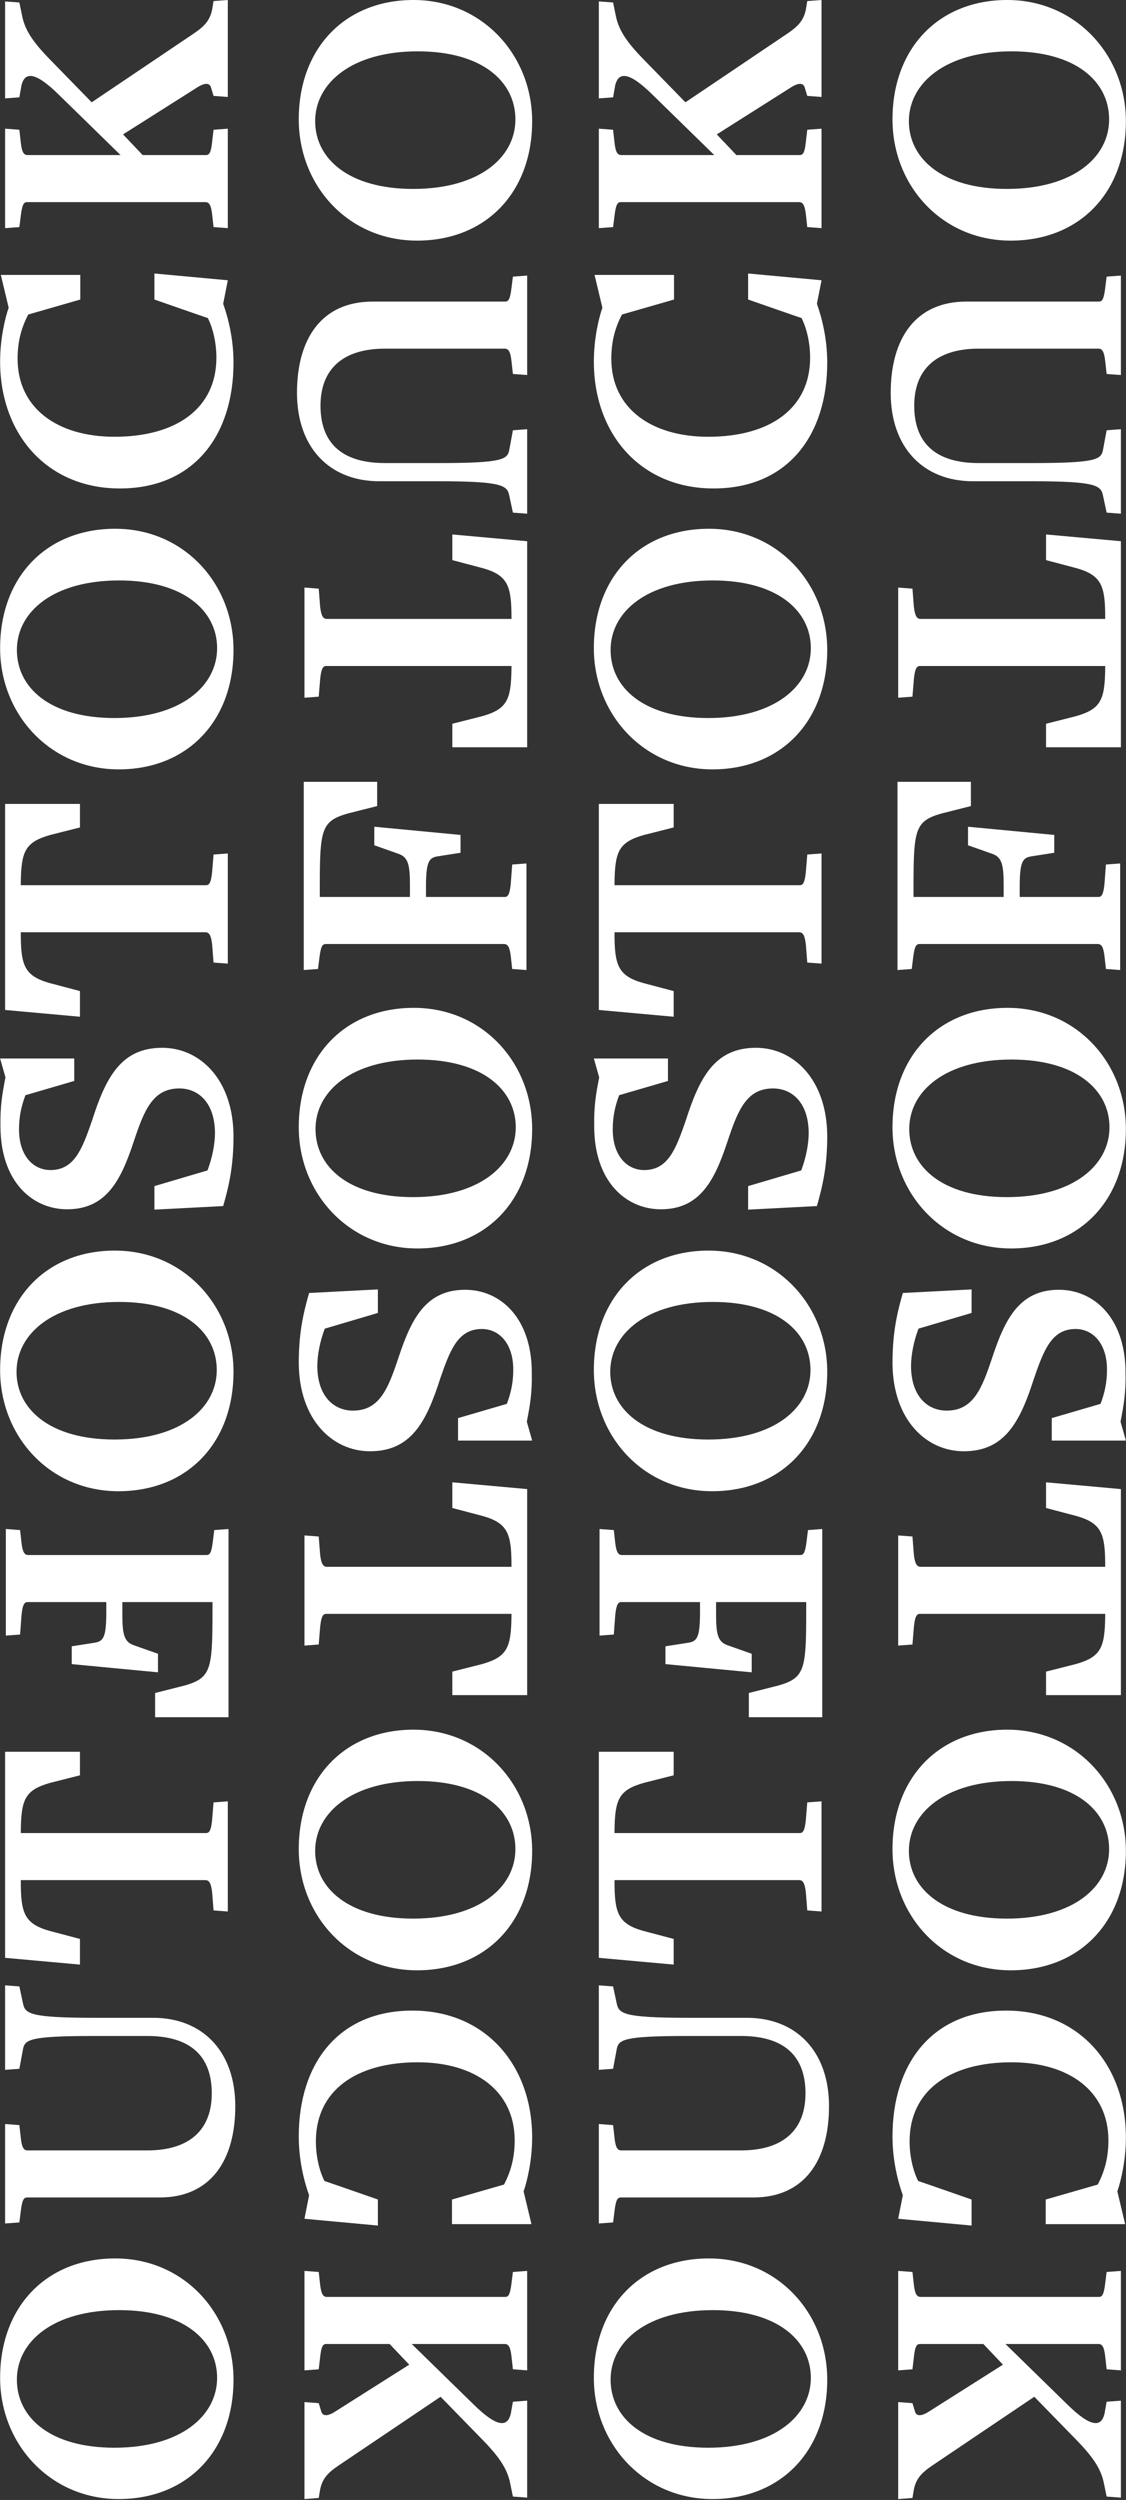 <svg width="146" height="324" viewBox="0 0 146 324" fill="none" xmlns="http://www.w3.org/2000/svg">
<rect x="0" y="0" width="146" height="324" fill="#333333" stroke="none"/>
<path d="M29.538 0L29.538 12.567L27.69 12.428L27.366 11.365C27.182 10.672 26.489 10.765 25.657 11.273L15.955 17.418L18.496 20.097H26.72C27.136 20.097 27.366 19.774 27.505 18.388L27.69 16.817L29.538 16.678V29.568L27.69 29.429L27.505 27.766C27.366 26.611 27.136 26.195 26.627 26.195H3.527C3.112 26.195 2.881 26.427 2.696 27.951L2.511 29.429L0.663 29.568L0.663 16.678L2.511 16.817L2.696 18.48C2.834 19.774 3.112 20.097 3.574 20.097H15.632L7.639 12.289C4.451 9.148 3.204 9.379 2.788 11.042L2.511 12.613L0.663 12.751L0.663 0.185L2.511 0.324L2.881 2.125C3.25 3.881 4.22 5.406 6.484 7.716L11.89 13.26L25.056 4.389C26.581 3.373 27.228 2.587 27.505 1.248L27.69 0.139L29.538 0Z" fill="white"/>
<path d="M20.021 35.447L29.538 36.325L28.937 39.374C29.584 41.176 30.277 43.902 30.277 46.997C30.277 56.422 25.149 63.305 15.539 63.305C6.069 63.305 0.016 56.237 0.016 46.858C0.016 43.902 0.663 41.176 1.125 39.882L0.109 35.632H10.411V38.82L3.666 40.76C2.788 42.423 2.28 44.225 2.28 46.489C2.28 52.91 7.455 56.606 14.846 56.606C22.885 56.606 28.059 52.91 28.059 46.35C28.059 44.502 27.644 42.608 26.951 41.222C26.904 41.222 20.021 38.82 20.021 38.82V35.447Z" fill="white"/>
<path d="M14.939 68.528C23.855 68.528 30.277 75.642 30.277 84.235C30.277 93.475 24.271 99.712 15.401 99.712C6.484 99.712 0.016 92.551 0.016 84.004C0.016 74.764 6.022 68.528 14.939 68.528ZM15.447 75.226C6.9 75.226 2.188 79.292 2.188 84.235C2.188 89.132 6.484 93.059 14.846 93.059C23.393 93.059 28.152 88.948 28.152 84.004C28.152 79.153 23.809 75.226 15.447 75.226Z" fill="white"/>
<path d="M10.365 104.19V107.239L6.53 108.209C3.25 109.133 2.742 110.334 2.696 114.446V114.723H26.72C27.136 114.723 27.366 114.4 27.505 113.014L27.69 110.75L29.538 110.612V124.887L27.69 124.749L27.505 122.392C27.366 121.237 27.136 120.822 26.627 120.822H2.696L2.696 121.006C2.696 125.072 3.158 126.458 6.346 127.382L10.365 128.445V131.771L0.663 130.893L0.663 104.19H10.365Z" fill="white"/>
<path d="M21.037 135.796C25.934 135.796 30.231 139.908 30.277 147.207C30.277 151.042 29.723 153.583 28.937 156.308L20.021 156.77V153.721L26.904 151.688C27.505 150.118 27.875 148.316 27.875 146.791C27.828 142.772 25.611 141.063 23.255 141.063C19.79 141.063 18.681 143.927 17.341 147.946C15.678 152.982 13.784 156.724 8.702 156.724C4.174 156.724 0.063 153.121 0.063 145.96C0.016 143.326 0.294 141.756 0.709 139.63L0.016 137.182H9.626V140.092L3.297 141.94C2.742 143.419 2.465 144.759 2.465 146.376C2.465 149.84 4.359 151.642 6.53 151.642C9.626 151.642 10.642 148.963 11.936 145.221C13.738 139.584 15.724 135.796 21.037 135.796Z" fill="white"/>
<path d="M20.113 222.556L20.113 219.414L23.948 218.444C27.32 217.474 27.551 216.411 27.551 209.112L27.551 207.633L15.863 207.633L15.863 209.019C15.863 211.606 16.002 212.761 17.341 213.223L20.483 214.332L20.483 216.735L9.303 215.672L9.303 213.362L12.259 212.9C13.414 212.715 13.784 212.207 13.784 208.881L13.784 207.633L3.574 207.633C3.158 207.633 2.927 207.957 2.788 209.343L2.604 211.837L0.756 211.976L0.756 198.162L2.604 198.301L2.788 199.964C2.927 201.119 3.158 201.535 3.666 201.535L26.766 201.535C27.182 201.535 27.413 201.304 27.598 199.779L27.782 198.301L29.63 198.162L29.63 222.556L20.113 222.556Z" fill="white"/>
<path d="M15.355 193.264C6.438 193.264 0.016 186.149 0.016 177.556C0.016 168.316 6.022 162.079 14.893 162.079C23.809 162.079 30.277 169.24 30.277 177.787C30.277 187.027 24.271 193.264 15.355 193.264ZM14.846 186.565C23.393 186.565 28.106 182.499 28.106 177.556C28.106 172.659 23.809 168.732 15.447 168.732C6.9 168.732 2.142 172.843 2.142 177.787C2.142 182.638 6.484 186.565 14.846 186.565Z" fill="white"/>
<path d="M10.365 227.033V230.082L6.53 231.053C3.25 231.977 2.742 233.178 2.696 237.29V237.567H26.72C27.136 237.567 27.366 237.243 27.505 235.857L27.69 233.594L29.538 233.455V247.731L27.69 247.592L27.505 245.236C27.366 244.081 27.136 243.665 26.627 243.665H2.696L2.696 243.85C2.696 247.915 3.158 249.301 6.346 250.225L10.365 251.288V254.614L0.663 253.737L0.663 227.033H10.365Z" fill="white"/>
<path d="M0.663 257.306L2.511 257.444L2.973 259.616C3.25 260.955 3.758 261.51 12.213 261.51H19.836C26.304 261.51 30.508 265.899 30.508 272.967C30.508 280.036 27.274 284.794 20.714 284.794H3.527C3.112 284.794 2.881 285.025 2.696 286.55L2.511 288.028L0.663 288.167L0.663 275.277L2.511 275.416L2.696 277.079C2.834 278.373 3.112 278.696 3.574 278.696H19.097C24.641 278.696 27.459 275.97 27.459 271.304C27.459 266.499 24.733 263.866 19.097 263.866H12.213C3.805 263.866 3.204 264.328 2.973 265.622L2.511 268.116L0.663 268.255L0.663 257.306Z" fill="white"/>
<path d="M14.939 292.696C23.855 292.696 30.277 299.811 30.277 308.404C30.277 317.644 24.271 323.881 15.401 323.881C6.484 323.881 0.016 316.72 0.016 308.173C0.016 298.933 6.022 292.696 14.939 292.696ZM15.447 299.395C6.9 299.395 2.188 303.461 2.188 308.404C2.188 313.301 6.484 317.228 14.846 317.228C23.393 317.228 28.152 313.116 28.152 308.173C28.152 303.322 23.809 299.395 15.447 299.395Z" fill="white"/>
<path d="M39.478 323.881L39.478 311.315L41.326 311.453L41.65 312.516C41.834 313.209 42.527 313.116 43.359 312.608L53.061 306.464L50.52 303.784L42.296 303.784C41.881 303.784 41.65 304.107 41.511 305.493L41.326 307.064L39.478 307.203L39.478 294.313L41.326 294.452L41.511 296.115C41.65 297.27 41.881 297.686 42.389 297.686L65.489 297.686C65.904 297.686 66.135 297.455 66.32 295.93L66.505 294.452L68.353 294.313L68.353 307.203L66.505 307.064L66.32 305.401C66.182 304.107 65.904 303.784 65.442 303.784L53.384 303.784L61.377 311.592C64.565 314.733 65.812 314.502 66.228 312.839L66.505 311.268L68.353 311.13L68.353 323.696L66.505 323.557L66.135 321.756C65.766 320 64.796 318.475 62.532 316.165L57.127 310.622L43.96 319.492C42.435 320.508 41.788 321.294 41.511 322.633L41.326 323.742L39.478 323.881Z" fill="white"/>
<path d="M48.996 288.434L39.478 287.556L40.079 284.507C39.432 282.705 38.739 279.98 38.739 276.884C38.739 267.459 43.867 260.576 53.477 260.576C62.948 260.576 69 267.644 69 277.023C69 279.98 68.353 282.705 67.891 283.999L68.908 288.249L58.605 288.249L58.605 285.061L65.35 283.121C66.228 281.458 66.736 279.656 66.736 277.392C66.736 270.971 61.562 267.275 54.17 267.275C46.131 267.275 40.957 270.971 40.957 277.531C40.957 279.379 41.373 281.273 42.066 282.659C42.112 282.659 48.996 285.061 48.996 285.061L48.996 288.434Z" fill="white"/>
<path d="M54.078 255.354C45.161 255.354 38.739 248.239 38.739 239.646C38.739 230.406 44.745 224.169 53.615 224.169C62.532 224.169 69 231.33 69 239.877C69 249.117 62.994 255.354 54.078 255.354ZM53.569 248.655C62.116 248.655 66.829 244.589 66.829 239.646C66.829 234.749 62.532 230.822 54.17 230.822C45.623 230.822 40.864 234.933 40.864 239.877C40.864 244.728 45.207 248.655 53.569 248.655Z" fill="white"/>
<path d="M58.651 219.691L58.651 216.642L62.486 215.672C65.766 214.748 66.274 213.547 66.32 209.435L66.32 209.158L42.296 209.158C41.881 209.158 41.65 209.481 41.511 210.867L41.326 213.131L39.478 213.27L39.478 198.994L41.326 199.133L41.511 201.489C41.65 202.644 41.881 203.059 42.389 203.059L66.32 203.059L66.32 202.875C66.32 198.809 65.858 197.423 62.67 196.499L58.651 195.437L58.651 192.11L68.353 192.988L68.353 219.691L58.651 219.691Z" fill="white"/>
<path d="M47.979 188.085C43.082 188.085 38.785 183.974 38.739 176.674C38.739 172.839 39.294 170.298 40.079 167.573L48.996 167.111L48.996 170.16L42.112 172.193C41.511 173.763 41.142 175.565 41.142 177.09C41.188 181.109 43.405 182.819 45.762 182.819C49.227 182.819 50.335 179.954 51.675 175.935C53.338 170.899 55.233 167.157 60.315 167.157C64.842 167.157 68.954 170.76 68.954 177.921C69 180.555 68.723 182.126 68.307 184.251L69 186.699L59.391 186.699L59.391 183.789L65.72 181.941C66.274 180.462 66.551 179.123 66.551 177.506C66.551 174.041 64.657 172.239 62.486 172.239C59.391 172.239 58.374 174.918 57.081 178.661C55.279 184.297 53.292 188.085 47.979 188.085Z" fill="white"/>
<path d="M48.903 101.325L48.903 104.467L45.069 105.437C41.696 106.407 41.465 107.47 41.465 114.77L41.465 116.248L53.154 116.248L53.154 114.862C53.154 112.275 53.015 111.12 51.675 110.658L48.533 109.549L48.533 107.147L59.714 108.209L59.714 110.519L56.757 110.981C55.602 111.166 55.233 111.674 55.233 115.001L55.233 116.248L65.443 116.248C65.858 116.248 66.089 115.925 66.228 114.539L66.413 112.044L68.261 111.905L68.261 125.719L66.413 125.58L66.228 123.917C66.089 122.762 65.858 122.346 65.35 122.346L42.25 122.346C41.835 122.346 41.604 122.577 41.419 124.102L41.234 125.58L39.386 125.719L39.386 101.325L48.903 101.325Z" fill="white"/>
<path d="M53.662 130.618C62.578 130.618 69 137.732 69 146.325C69 155.565 62.994 161.802 54.124 161.802C45.207 161.802 38.739 154.641 38.739 146.094C38.739 136.855 44.745 130.618 53.662 130.618ZM54.17 137.317C45.623 137.317 40.911 141.382 40.911 146.325C40.911 151.223 45.207 155.15 53.569 155.15C62.116 155.15 66.875 151.038 66.875 146.094C66.875 141.243 62.532 137.317 54.17 137.317Z" fill="white"/>
<path d="M58.651 96.848L58.651 93.799L62.486 92.829C65.766 91.904 66.274 90.703 66.32 86.592L66.32 86.314L42.297 86.314C41.881 86.314 41.65 86.638 41.511 88.024L41.327 90.287L39.478 90.426L39.478 76.15L41.327 76.289L41.511 78.645C41.65 79.8 41.881 80.216 42.389 80.216L66.32 80.216L66.32 80.031C66.32 75.966 65.859 74.58 62.671 73.656L58.651 72.593L58.651 69.267L68.353 70.144L68.353 96.848L58.651 96.848Z" fill="white"/>
<path d="M68.353 66.576L66.505 66.437L66.043 64.266C65.766 62.926 65.258 62.371 56.803 62.371L49.18 62.371C42.712 62.371 38.508 57.982 38.508 50.914C38.508 43.845 41.742 39.087 48.303 39.087L65.489 39.087C65.905 39.087 66.136 38.856 66.32 37.331L66.505 35.853L68.353 35.714L68.353 48.604L66.505 48.465L66.32 46.802C66.182 45.508 65.905 45.185 65.443 45.185L49.92 45.185C44.376 45.185 41.557 47.911 41.557 52.577C41.557 57.382 44.283 60.015 49.92 60.015L56.803 60.015C65.212 60.015 65.812 59.553 66.043 58.26L66.505 55.765L68.353 55.626L68.353 66.576Z" fill="white"/>
<path d="M54.078 31.185C45.161 31.185 38.739 24.07 38.739 15.477C38.739 6.237 44.745 0 53.615 0C62.532 0 69 7.161 69 15.708C69 24.948 62.994 31.185 54.078 31.185ZM53.569 24.486C62.116 24.486 66.829 20.421 66.829 15.477C66.829 10.58 62.532 6.653 54.17 6.653C45.623 6.653 40.864 10.765 40.864 15.708C40.864 20.559 45.207 24.486 53.569 24.486Z" fill="white"/>
<path d="M106.521 0V12.567L104.674 12.428L104.35 11.365C104.165 10.672 103.472 10.765 102.641 11.273L92.939 17.418L95.48 20.097H103.703C104.119 20.097 104.35 19.774 104.489 18.388L104.674 16.817L106.521 16.678V29.568L104.674 29.429L104.489 27.766C104.35 26.611 104.119 26.195 103.611 26.195H80.511C80.095 26.195 79.864 26.427 79.68 27.951L79.495 29.429L77.647 29.568V16.678L79.495 16.817L79.68 18.48C79.818 19.774 80.095 20.097 80.557 20.097H92.615L84.623 12.289C81.435 9.148 80.188 9.379 79.772 11.042L79.495 12.613L77.647 12.751V0.185L79.495 0.324L79.864 2.125C80.234 3.881 81.204 5.406 83.468 7.716L88.873 13.26L102.04 4.389C103.565 3.373 104.212 2.587 104.489 1.248L104.674 0.139L106.521 0Z" fill="white"/>
<path d="M97.004 35.447L106.522 36.325L105.921 39.374C106.568 41.176 107.261 43.902 107.261 46.997C107.261 56.422 102.133 63.305 92.523 63.305C83.052 63.305 77 56.237 77 46.858C77 43.902 77.647 41.176 78.109 39.882L77.092 35.632H87.395V38.82L80.65 40.76C79.772 42.423 79.264 44.225 79.264 46.489C79.264 52.91 84.438 56.606 91.83 56.606C99.869 56.606 105.043 52.91 105.043 46.35C105.043 44.502 104.627 42.608 103.934 41.222C103.888 41.222 97.004 38.82 97.004 38.82V35.447Z" fill="white"/>
<path d="M91.922 68.528C100.839 68.528 107.261 75.642 107.261 84.235C107.261 93.475 101.255 99.712 92.385 99.712C83.468 99.712 77 92.551 77 84.004C77 74.764 83.006 68.528 91.922 68.528ZM92.431 75.226C83.884 75.226 79.171 79.292 79.171 84.235C79.171 89.132 83.468 93.059 91.83 93.059C100.377 93.059 105.136 88.948 105.136 84.004C105.136 79.153 100.793 75.226 92.431 75.226Z" fill="white"/>
<path d="M87.349 104.19V107.239L83.514 108.209C80.234 109.133 79.726 110.334 79.68 114.446V114.723H103.703C104.119 114.723 104.35 114.4 104.489 113.014L104.674 110.75L106.521 110.612V124.887L104.674 124.749L104.489 122.392C104.35 121.237 104.119 120.822 103.611 120.822H79.68V121.006C79.68 125.072 80.141 126.458 83.329 127.382L87.349 128.445V131.771L77.647 130.893V104.19H87.349Z" fill="white"/>
<path d="M98.021 135.796C102.918 135.796 107.215 139.908 107.261 147.207C107.261 151.042 106.706 153.583 105.921 156.308L97.004 156.77V153.721L103.888 151.688C104.489 150.118 104.858 148.316 104.858 146.791C104.812 142.772 102.595 141.063 100.238 141.063C96.773 141.063 95.665 143.927 94.325 147.946C92.662 152.982 90.767 156.724 85.686 156.724C81.158 156.724 77.046 153.121 77.046 145.96C77 143.326 77.277 141.756 77.693 139.63L77 137.182H86.609V140.092L80.28 141.94C79.726 143.419 79.449 144.759 79.449 146.376C79.449 149.84 81.343 151.642 83.514 151.642C86.609 151.642 87.626 148.963 88.919 145.221C90.721 139.584 92.708 135.796 98.021 135.796Z" fill="white"/>
<path d="M97.097 222.556L97.097 219.414L100.931 218.444C104.304 217.474 104.535 216.411 104.535 209.112L104.535 207.633L92.847 207.633L92.847 209.019C92.847 211.606 92.985 212.761 94.325 213.223L97.466 214.332L97.466 216.735L86.286 215.672L86.286 213.362L89.243 212.9C90.398 212.715 90.767 212.207 90.767 208.881L90.767 207.633L80.557 207.633C80.142 207.633 79.911 207.957 79.772 209.343L79.587 211.837L77.739 211.976L77.739 198.162L79.587 198.301L79.772 199.964C79.911 201.119 80.142 201.535 80.65 201.535L103.75 201.535C104.165 201.535 104.396 201.304 104.581 199.779L104.766 198.301L106.614 198.162L106.614 222.556L97.097 222.556Z" fill="white"/>
<path d="M92.338 193.264C83.422 193.264 77 186.149 77 177.556C77 168.316 83.006 162.079 91.876 162.079C100.793 162.079 107.261 169.24 107.261 177.787C107.261 187.027 101.255 193.264 92.338 193.264ZM91.83 186.565C100.377 186.565 105.089 182.499 105.089 177.556C105.089 172.659 100.793 168.732 92.431 168.732C83.884 168.732 79.125 172.843 79.125 177.787C79.125 182.638 83.468 186.565 91.83 186.565Z" fill="white"/>
<path d="M87.349 227.033V230.082L83.514 231.053C80.234 231.977 79.726 233.178 79.68 237.29V237.567H103.703C104.119 237.567 104.35 237.243 104.489 235.857L104.674 233.594L106.521 233.455V247.731L104.674 247.592L104.489 245.236C104.35 244.081 104.119 243.665 103.611 243.665H79.68V243.85C79.68 247.915 80.141 249.301 83.329 250.225L87.349 251.288V254.614L77.647 253.737V227.033H87.349Z" fill="white"/>
<path d="M77.647 257.306L79.495 257.444L79.957 259.616C80.234 260.955 80.742 261.51 89.197 261.51H96.82C103.288 261.51 107.492 265.899 107.492 272.967C107.492 280.036 104.258 284.794 97.697 284.794H80.511C80.095 284.794 79.864 285.025 79.68 286.55L79.495 288.028L77.647 288.167V275.277L79.495 275.416L79.68 277.079C79.818 278.373 80.095 278.696 80.557 278.696H96.08C101.624 278.696 104.443 275.97 104.443 271.304C104.443 266.499 101.717 263.866 96.08 263.866H89.197C80.788 263.866 80.188 264.328 79.957 265.622L79.495 268.116L77.647 268.255V257.306Z" fill="white"/>
<path d="M91.922 292.696C100.839 292.696 107.261 299.811 107.261 308.404C107.261 317.644 101.255 323.881 92.385 323.881C83.468 323.881 77 316.72 77 308.173C77 298.933 83.006 292.696 91.922 292.696ZM92.431 299.395C83.884 299.395 79.171 303.461 79.171 308.404C79.171 313.301 83.468 317.228 91.83 317.228C100.377 317.228 105.136 313.116 105.136 308.173C105.136 303.322 100.793 299.395 92.431 299.395Z" fill="white"/>
<path d="M116.462 323.881L116.462 311.315L118.31 311.453L118.633 312.516C118.818 313.209 119.511 313.116 120.343 312.608L130.045 306.464L127.504 303.784L119.28 303.784C118.864 303.784 118.633 304.107 118.495 305.493L118.31 307.064L116.462 307.203L116.462 294.313L118.31 294.452L118.495 296.115C118.633 297.27 118.864 297.686 119.372 297.686L142.472 297.686C142.888 297.686 143.119 297.455 143.304 295.93L143.489 294.452L145.337 294.313L145.337 307.203L143.489 307.064L143.304 305.401C143.165 304.107 142.888 303.784 142.426 303.784L130.368 303.784L138.361 311.592C141.548 314.733 142.796 314.502 143.211 312.839L143.489 311.268L145.337 311.13L145.337 323.696L143.489 323.557L143.119 321.756C142.749 320 141.779 318.475 139.516 316.165L134.11 310.622L120.943 319.492C119.419 320.508 118.772 321.294 118.495 322.633L118.31 323.742L116.462 323.881Z" fill="white"/>
<path d="M125.979 288.434L116.462 287.556L117.063 284.507C116.416 282.705 115.723 279.98 115.723 276.884C115.723 267.459 120.851 260.576 130.461 260.576C139.931 260.576 145.984 267.644 145.984 277.023C145.984 279.98 145.337 282.705 144.875 283.999L145.891 288.249L135.589 288.249L135.589 285.061L142.334 283.121C143.212 281.458 143.72 279.656 143.72 277.392C143.72 270.971 138.546 267.275 131.154 267.275C123.115 267.275 117.94 270.971 117.94 277.531C117.94 279.379 118.356 281.273 119.049 282.659C119.095 282.659 125.979 285.061 125.979 285.061L125.979 288.434Z" fill="white"/>
<path d="M131.061 255.354C122.145 255.354 115.723 248.239 115.723 239.646C115.723 230.406 121.729 224.169 130.599 224.169C139.516 224.169 145.984 231.33 145.984 239.877C145.984 249.117 139.978 255.354 131.061 255.354ZM130.553 248.655C139.1 248.655 143.812 244.589 143.812 239.646C143.812 234.749 139.516 230.822 131.154 230.822C122.607 230.822 117.848 234.933 117.848 239.877C117.848 244.728 122.191 248.655 130.553 248.655Z" fill="white"/>
<path d="M135.635 219.691L135.635 216.642L139.469 215.672C142.749 214.748 143.258 213.547 143.304 209.435L143.304 209.158L119.28 209.158C118.864 209.158 118.633 209.481 118.495 210.867L118.31 213.131L116.462 213.27L116.462 198.994L118.31 199.133L118.495 201.489C118.633 202.644 118.864 203.059 119.372 203.059L143.304 203.059L143.304 202.875C143.304 198.809 142.842 197.423 139.654 196.499L135.635 195.437L135.635 192.11L145.337 192.988L145.337 219.691L135.635 219.691Z" fill="white"/>
<path d="M124.963 188.085C120.066 188.085 115.769 183.974 115.723 176.674C115.723 172.839 116.277 170.298 117.063 167.573L125.979 167.111L125.979 170.16L119.095 172.193C118.495 173.763 118.125 175.565 118.125 177.09C118.171 181.109 120.389 182.819 122.745 182.819C126.21 182.819 127.319 179.954 128.659 175.935C130.322 170.899 132.216 167.157 137.298 167.157C141.826 167.157 145.937 170.76 145.937 177.921C145.984 180.555 145.706 182.126 145.291 184.251L145.984 186.699L136.374 186.699L136.374 183.789L142.703 181.941C143.258 180.462 143.535 179.123 143.535 177.506C143.535 174.041 141.641 172.239 139.469 172.239C136.374 172.239 135.358 174.918 134.064 178.661C132.262 184.297 130.276 188.085 124.963 188.085Z" fill="white"/>
<path d="M125.887 101.325L125.887 104.467L122.052 105.437C118.68 106.407 118.449 107.47 118.449 114.77L118.449 116.248L130.137 116.248L130.137 114.862C130.137 112.275 129.999 111.12 128.659 110.658L125.517 109.549L125.517 107.147L136.697 108.209L136.697 110.519L133.741 110.981C132.586 111.166 132.216 111.674 132.216 115.001L132.216 116.248L142.426 116.248C142.842 116.248 143.073 115.925 143.212 114.539L143.396 112.044L145.244 111.905L145.244 125.719L143.396 125.58L143.212 123.917C143.073 122.762 142.842 122.346 142.334 122.346L119.234 122.346C118.818 122.346 118.587 122.577 118.402 124.102L118.218 125.58L116.37 125.719L116.37 101.325L125.887 101.325Z" fill="white"/>
<path d="M130.645 130.618C139.562 130.618 145.984 137.732 145.984 146.325C145.984 155.565 139.978 161.802 131.107 161.802C122.191 161.802 115.723 154.641 115.723 146.094C115.723 136.855 121.729 130.618 130.645 130.618ZM131.154 137.317C122.607 137.317 117.894 141.382 117.894 146.325C117.894 151.223 122.191 155.15 130.553 155.15C139.1 155.15 143.858 151.038 143.858 146.094C143.858 141.243 139.516 137.317 131.154 137.317Z" fill="white"/>
<path d="M135.635 96.848L135.635 93.799L139.47 92.829C142.75 91.904 143.258 90.703 143.304 86.592L143.304 86.314L119.28 86.314C118.865 86.314 118.634 86.638 118.495 88.024L118.31 90.287L116.462 90.426L116.462 76.15L118.31 76.289L118.495 78.645C118.634 79.8 118.865 80.216 119.373 80.216L143.304 80.216L143.304 80.031C143.304 75.966 142.842 74.58 139.654 73.656L135.635 72.593L135.635 69.267L145.337 70.144L145.337 96.848L135.635 96.848Z" fill="white"/>
<path d="M145.337 66.576L143.489 66.437L143.027 64.266C142.75 62.926 142.242 62.371 133.787 62.371L126.164 62.371C119.696 62.371 115.492 57.982 115.492 50.914C115.492 43.845 118.726 39.087 125.286 39.087L142.473 39.087C142.888 39.087 143.119 38.856 143.304 37.331L143.489 35.853L145.337 35.714L145.337 48.604L143.489 48.465L143.304 46.802C143.166 45.508 142.888 45.185 142.426 45.185L126.903 45.185C121.359 45.185 118.541 47.911 118.541 52.577C118.541 57.382 121.267 60.015 126.903 60.015L133.787 60.015C142.195 60.015 142.796 59.553 143.027 58.26L143.489 55.765L145.337 55.626L145.337 66.576Z" fill="white"/>
<path d="M131.061 31.185C122.145 31.185 115.723 24.07 115.723 15.477C115.723 6.237 121.729 0 130.599 0C139.516 0 145.984 7.161 145.984 15.708C145.984 24.948 139.978 31.185 131.061 31.185ZM130.553 24.486C139.1 24.486 143.812 20.421 143.812 15.477C143.812 10.58 139.516 6.653 131.154 6.653C122.607 6.653 117.848 10.765 117.848 15.708C117.848 20.559 122.191 24.486 130.553 24.486Z" fill="white"/>
</svg>
